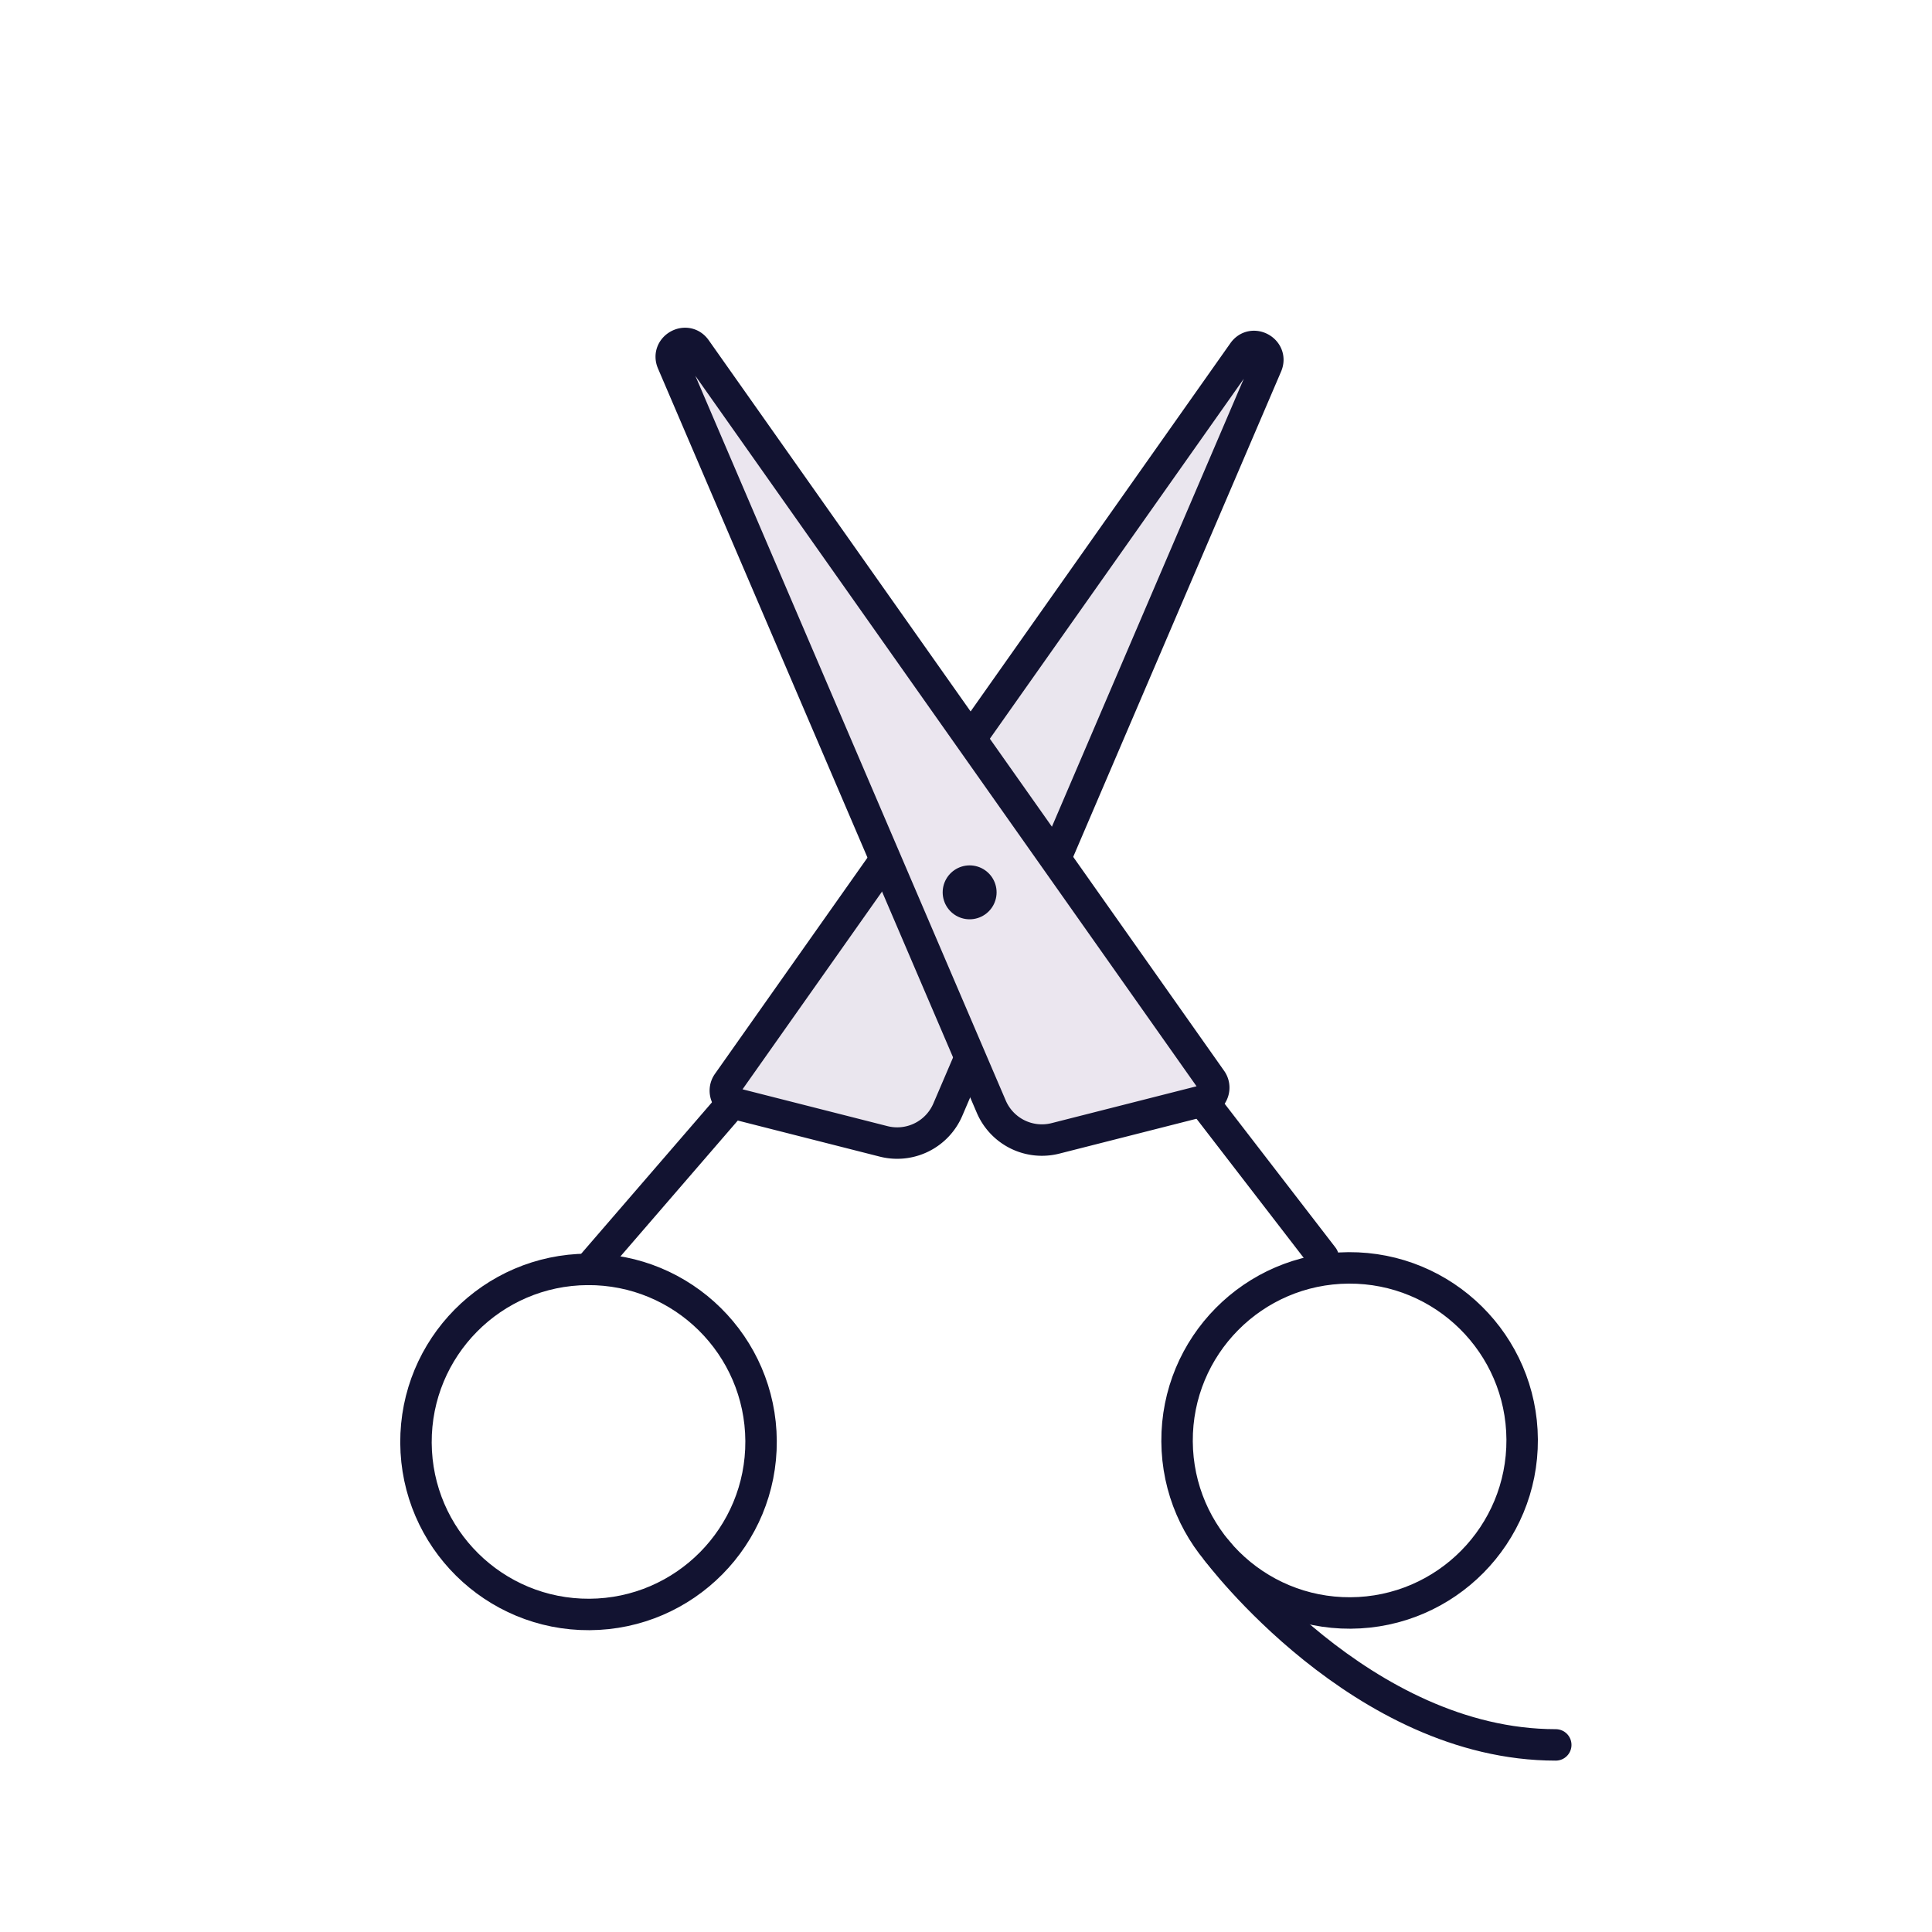 <svg xmlns="http://www.w3.org/2000/svg" width="430" height="430" style="width:100%;height:100%;transform:translate3d(0,0,0);content-visibility:visible" viewBox="0 0 430 430"><defs><clipPath id="a"><path d="M0 0h430v430H0z"/></clipPath><clipPath id="b"><path d="M0 0h430v430H0z"/></clipPath></defs><g clip-path="url(#a)"><g clip-path="url(#b)" style="display:block"><g style="display:block"><path fill="none" stroke="#121331" stroke-linecap="round" stroke-linejoin="round" stroke-width="7" d="m165.926 242.049-34.951 40.469h-.01" class="primary"/><path fill="#EBE6EF" d="M161.986 241.019 276.702 78.405c2.076-2.943 6.627-.399 5.209 2.911l-70.96 165.664a12.258 12.258 0 0 1-14.286 7.053l-32.966-8.377c-2.038-.518-2.925-2.918-1.713-4.637z" class="secondary"/><path fill="#EBE6EF" d="M-65.389 21.269 49.327-141.345c2.076-2.943 6.627-.399 5.209 2.911L-16.424 27.23a12.258 12.258 0 0 1-14.286 7.053l-32.966-8.377c-2.038-.518-2.925-2.918-1.713-4.637z" class="secondary" opacity=".5" style="mix-blend-mode:multiply" transform="translate(227.375 219.75)"/><path fill="none" stroke="#121331" stroke-linecap="round" stroke-linejoin="round" stroke-width="7" d="M92.583 321.139c.118 21.209 17.408 38.306 38.617 38.188 21.209-.118 38.306-17.407 38.188-38.616-.118-21.209-17.407-38.307-38.616-38.189-21.209.118-38.307 17.408-38.189 38.617z" class="primary"/></g><path fill="none" stroke="#121331" stroke-linecap="round" stroke-linejoin="round" stroke-width="7" d="M-65.389 21.269 49.327-141.345c2.076-2.943 6.627-.399 5.209 2.911L-16.424 27.23a12.258 12.258 0 0 1-14.286 7.053l-32.966-8.377c-2.038-.518-2.925-2.918-1.713-4.637z" class="primary" style="display:block" transform="translate(227.375 219.75)"/><g fill="none" stroke="#121331" stroke-linecap="round" stroke-linejoin="round" stroke-width="7" style="display:block"><path d="m294.467 279.807-29.461-38.226m-3.03 79.226c.118 21.209 17.408 38.307 38.617 38.189 21.209-.118 38.307-17.408 38.189-38.617-.118-21.209-17.408-38.307-38.617-38.189-21.209.118-38.307 17.408-38.189 38.617z" class="primary"/><path d="M270.877 345.178s32.205 43.18 75.386 43.18" class="primary"/></g><g style="display:block"><path fill="#EBE6EF" d="M269.592 240.349 154.876 77.736c-2.076-2.943-6.627-.4-5.209 2.91l70.96 165.664a12.258 12.258 0 0 0 14.286 7.054l32.966-8.378c2.038-.518 2.925-2.918 1.713-4.637z" class="secondary"/><path fill="none" stroke="#646E78" stroke-linecap="round" stroke-linejoin="round" stroke-width="12" d="M228.875 219" class="tertiary"/></g><path fill="none" stroke="#121331" stroke-linecap="round" stroke-linejoin="round" stroke-width="7" d="M40.717 21.349-73.999-141.264c-2.076-2.943-6.627-.4-5.209 2.91L-8.248 27.31a12.258 12.258 0 0 0 14.286 7.054l32.966-8.378c2.038-.518 2.925-2.918 1.713-4.637z" class="primary" style="display:block" transform="translate(228.875 219)"/><path fill="none" stroke="#121331" stroke-linecap="round" stroke-linejoin="round" stroke-width="12" d="M0 0s0 0 0 0" class="primary" style="display:block" transform="translate(215.808 198.605)"/></g></g></svg>